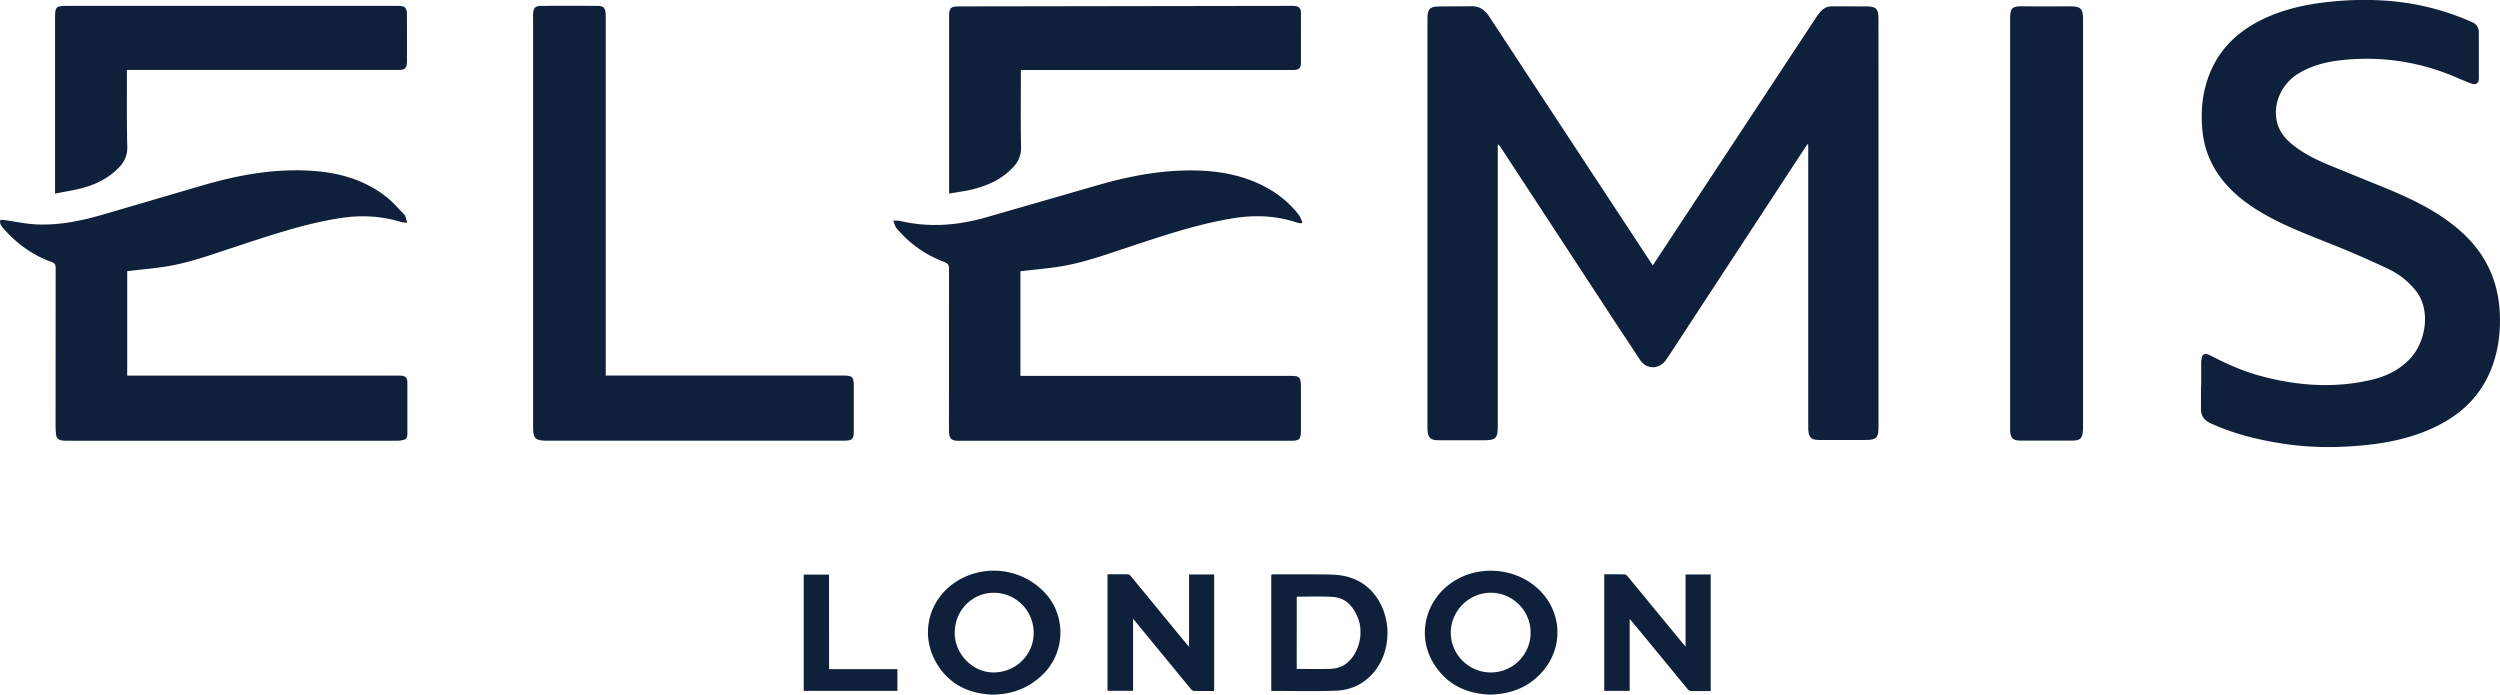 <?xml version="1.0" encoding="utf-8"?><svg xmlns="http://www.w3.org/2000/svg" width="628.9" height="174.74"><path d="M415.78 66.76l2.18-3.31 38.89-59.04c.39-.58.82-1.15 1.3-1.66.73-.77 1.63-1.17 2.74-1.16l8.64.02c2.42.02 3.01.61 3.02 3.13l.01 16.99v85.35c0 3.16-.44 3.6-3.6 3.6h-11.23c-2.1 0-2.74-.61-2.84-2.71l-.01-1.44V37.6v-1.24l-.18-.09-.61.87-34.2 52.25-.87 1.27c-1.75 2.3-4.76 2.31-6.41-.06l-5.39-8.16-29.79-45.51a1.68 1.68 0 0 0-.65-.61v1.15 69.51c0 3.35-.41 3.77-3.75 3.77h-10.46c-.48 0-.96 0-1.44-.04-1.21-.12-1.84-.74-1.97-1.96-.05-.51-.07-1.02-.07-1.53V5.07v-.29c.02-2.58.58-3.15 3.17-3.16l7.58-.04c2.26-.15 3.69.89 4.83 2.64l10.79 16.44 29.77 45.29.55.81zm137.9 30.4l-.01 5.47c-.05 1.84.69 3.06 2.4 3.84 6.38 2.91 13.11 4.46 20.01 5.38 5.45.73 10.91.75 16.38.35 6.64-.48 13.13-1.64 19.25-4.39 7.26-3.26 12.67-8.33 15.36-15.98 1.59-4.53 2.06-9.18 1.72-13.98-.55-7.61-3.62-13.97-9.19-19.14-5.36-4.98-11.8-8.16-18.45-10.97l-15.17-6.18c-3.13-1.3-6.18-2.78-8.89-4.87-1.93-1.5-3.54-3.25-4.21-5.68-1.3-4.68 1-9.94 5.4-12.57 3.46-2.07 7.27-2.96 11.2-3.36 9.06-.91 17.86.27 26.37 3.55 1.96.76 3.87 1.67 5.85 2.39 1.18.43 1.88-.09 1.89-1.36l-.02-11.62c-.01-1.14-.6-2-1.68-2.47-6.45-2.87-13.2-4.63-20.22-5.28-5.24-.48-10.48-.39-15.72.17-5.82.62-11.48 1.83-16.79 4.41-5.57 2.71-10.03 6.6-12.7 12.29-2.29 4.9-2.92 10.09-2.44 15.45.43 4.82 2.17 9.11 5.22 12.86 2.85 3.51 6.4 6.14 10.29 8.37 5.79 3.32 12.05 5.58 18.2 8.08a248.6 248.6 0 0 1 13.07 5.73c2.67 1.26 4.99 3.09 6.88 5.43 3.91 4.85 2.58 12.8-1.27 17-2.64 2.89-6 4.55-9.74 5.44-9.34 2.21-18.6 1.56-27.8-.89-4.47-1.19-8.67-3.04-12.76-5.17-1.58-.82-2.14-.49-2.34 1.25-.04.35-.04.7-.04 1.05v5.38c-.02.02-.03.02-.05.02zM32.8 68.13c3.11-.38 6.23-.64 9.32-1.15 5.5-.91 10.74-2.8 16.02-4.54 8.89-2.92 17.74-5.99 27.02-7.51 5.29-.87 10.51-.68 15.66.89.52.16 1.08.16 1.63.23l-.5-1.77c-.02-.06-.07-.11-.11-.15-1.48-1.5-2.84-3.15-4.47-4.46-5.6-4.48-12.2-6.3-19.23-6.72-9.35-.56-18.4 1.11-27.32 3.73l-25.47 7.46c-5.27 1.49-10.66 2.57-16.17 2.31-2.76-.13-5.5-.74-8.25-1.12-.29-.04-.8-.04-.85.09-.12.27-.06.67.05.96.13.35.37.68.62.96 3.34 3.88 7.37 6.8 12.19 8.56.8.29 1.06.63 1.06 1.48l-.02 39.84c0 .67.05 1.34.11 2.01.09.97.64 1.5 1.61 1.59a14.74 14.74 0 0 0 1.15.05h82.84c.41 0 .83-.01 1.24-.08 1.17-.18 1.54-.52 1.55-1.68V96.25c-.01-1.3-.48-1.69-1.77-1.76-.35-.02-.7-.01-1.06-.01H33.32 32V68.22c.3-.04.55-.06.8-.09zm224.83 0c3.14-.37 6.3-.63 9.42-1.15 5.31-.88 10.38-2.68 15.48-4.36 9.07-2.99 18.1-6.14 27.57-7.7 5.45-.89 10.83-.71 16.11 1.05.37.12.78.15 1.17.21l.26-.26c-.32-.65-.54-1.39-.98-1.95-2.16-2.75-4.78-4.97-7.84-6.67-5.44-3.02-11.34-4.22-17.49-4.4-9.19-.27-18.04 1.54-26.79 4.15l-27.25 7.85c-6.84 1.85-13.79 2.34-20.79.69-.57-.13-1.19-.07-1.79-.09.27.65.4 1.41.83 1.92 3.26 3.86 7.27 6.72 12.01 8.48.96.36 1.19.83 1.19 1.8l-.02 39.46c0 .61 0 1.22.04 1.82.09 1.31.63 1.82 1.94 1.89.32.02.64.01.96.01h83.14c2.04 0 2.45-.4 2.46-2.48V97.07c0-.41-.07-.83-.11-1.24-.07-.71-.52-1.08-1.17-1.2-.4-.07-.83-.07-1.24-.07h-66.82-1.22V68.21a10.46 10.46 0 0 0 .93-.08zM152.38 93.09V5.16c0-.58 0-1.15-.03-1.73-.07-1.39-.54-1.94-1.95-1.95-4.77-.03-9.53-.03-14.3 0-1.45.01-1.94.57-1.99 2.01-.02.48 0 .96 0 1.44v102.52c0 2.87.54 3.4 3.43 3.41h.58 12.67 61.43c2.21 0 2.56-.35 2.56-2.56V97.45c0-2.74-.25-2.98-3.04-2.98h-57.88-1.48v-1.38zm353.29 14.81c0 2.18.54 2.9 2.5 2.93h13.34c1.83-.03 2.36-.66 2.47-2.48.03-.48.03-.96.03-1.44V5.64 4.58c-.06-2.4-.64-2.96-3.06-2.98h-.58c-3.81 0-7.62.04-11.42-.02-2.75-.04-3.27.39-3.28 3.13v.48 50.87 51.84zM33.27 17.6h66.81c1.84 0 2.27-.4 2.3-2.24l.01-4.51-.02-7.29c-.03-1.64-.53-2.07-2.18-2.08h-.77-82.45c-2.92 0-3.12.19-3.12 3.08v42.81 1.33c2.41-.48 4.67-.81 6.88-1.4 3.41-.9 6.52-2.47 9.04-5.01 1.45-1.46 2.31-3.12 2.25-5.36-.16-6.04-.08-12.09-.1-18.14V17.6h1.35zm211.14 30.09c3.92-.93 7.51-2.54 10.35-5.5 1.36-1.42 2.14-3.01 2.1-5.13-.13-6.11-.05-12.22-.05-18.33v-1.12h1.33 66.43c.29 0 .58.01.86 0 1.32-.04 1.83-.49 1.84-1.8V3.33c-.01-1.31-.51-1.78-1.81-1.85-.38-.02-.77 0-1.15 0l-82.65.13c-2.65 0-2.9.25-2.9 2.9v42.91 1.28c2.01-.36 3.85-.58 5.65-1.01zm54.71 115c-.38-.43-.59-.65-.78-.89l-13.77-16.75c-.19-.23-.46-.55-.71-.56-1.75-.05-3.5-.03-5.25-.03v29.32h6.43v-18.11l.79.94 13.59 16.53c.23.28.56.65.86.66 1.71.06 3.43.03 5.16.03v-29.32h-6.32v18.18zm111.64-6.08l13.66 16.6c.21.25.51.6.78.6 1.72.06 3.43.03 5.15.03v-29.33h-6.33v18.15l-.53-.61-13.96-16.97c-.21-.25-.52-.57-.79-.58-1.72-.05-3.44-.03-5.18-.03v29.33h6.4v-18.07c.39.43.61.65.8.88zm-74.85 17.15c3.88-.13 7.24-1.65 9.78-4.76 4.85-5.93 4.38-15.44-1.11-20.77-2.7-2.62-6.08-3.61-9.72-3.69-4.83-.11-9.66-.05-14.5-.06-.18 0-.36.05-.56.08v29.25c5.43-.01 10.77.13 16.11-.05zm-9.7-23.55c.06-.05.11-.12.15-.12 2.94.01 5.88-.1 8.81.06 3.2.17 5.08 2.18 6.31 5 1.7 3.9.5 9.18-2.8 11.76-1.21.94-2.65 1.3-4.13 1.34-2.75.08-5.49.02-8.35.02l.01-18.06zm-63.57 19.14c5.53-5.66 5.49-14.93-.09-20.55a17.63 17.63 0 0 0-20.45-3.37c-7.89 3.93-10.98 13.15-6.8 20.87 3.12 5.76 8.33 8.22 14.35 8.44 5.28-.04 9.56-1.87 12.99-5.39zm-22.46-9.75c-.22-5.84 4.22-10.35 9.56-10.48 5.62-.14 10.2 4.3 10.29 9.92.09 5.51-4.3 9.99-9.9 10.12-5.2.11-9.75-4.33-9.95-9.56zm147.43 9.8c5.97-6.35 5.49-15.91-1.09-21.63-5.78-5.03-14.7-5.61-21.09-1.37-6.75 4.48-8.98 13.17-5.07 20.01 3.22 5.63 8.3 8.09 14.47 8.33 5.06-.14 9.36-1.69 12.78-5.34zm-22.65-10.27c.02-5.52 4.62-10.06 10.14-10.02 5.51.04 9.98 4.58 9.94 10.09-.04 5.55-4.53 9.99-10.07 9.96-5.5-.02-10.03-4.56-10.01-10.03zm-156.41-14.58h-6.37v29.24h23.57v-5.46h-17.19l-.01-23.78z" fill="#0f213a"/></svg>